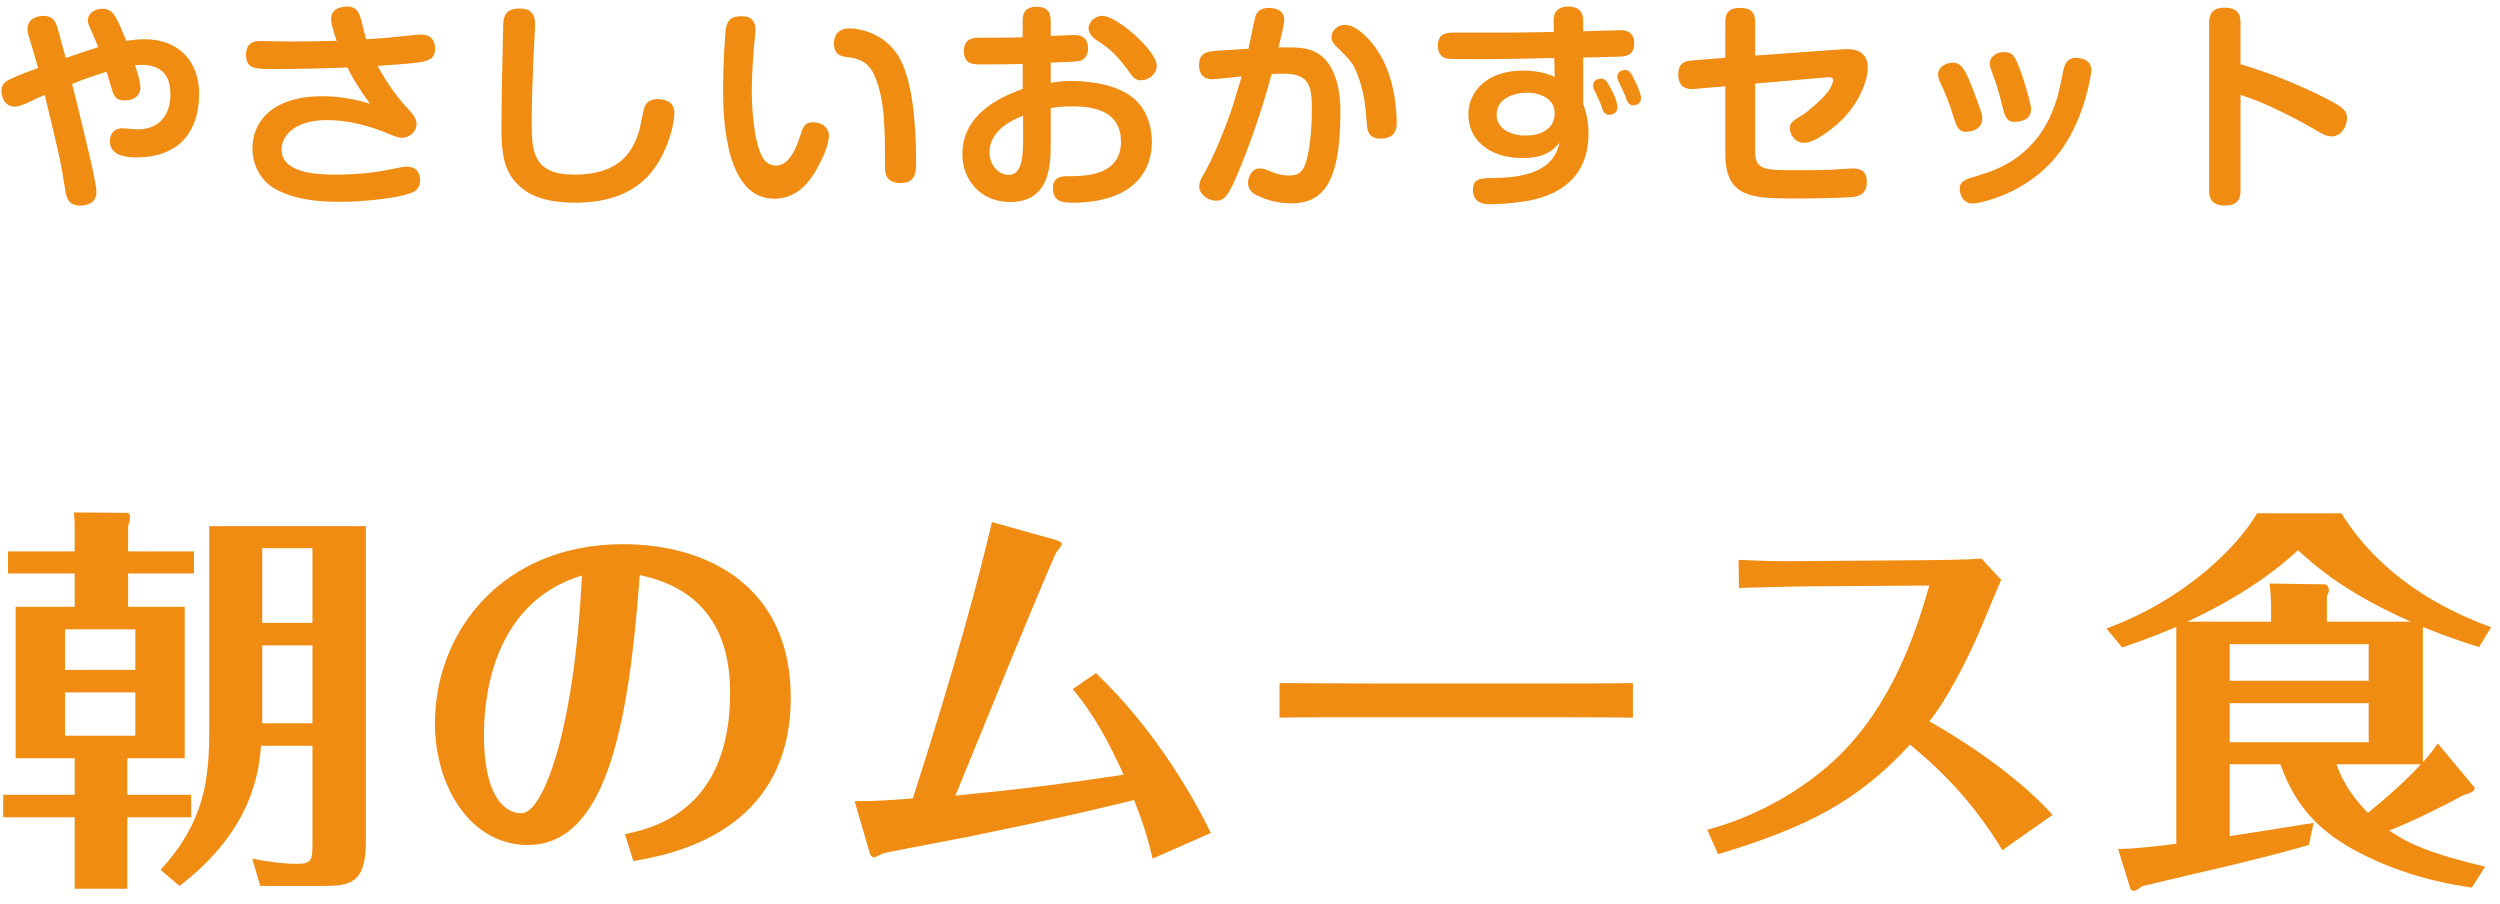 <?xml version="1.0" encoding="UTF-8"?>
<svg width="249px" height="90px" viewBox="0 0 249 90" version="1.1" xmlns="http://www.w3.org/2000/svg" xmlns:xlink="http://www.w3.org/1999/xlink">
    <title>Group 18</title>
    <g id="Page-1" stroke="none" stroke-width="1" fill="none" fill-rule="evenodd">
        <g id="やさしいおかずLP_B" transform="translate(-223, -1157)" fill="#F08C12" fill-rule="nonzero">
            <g id="朝のムース食" transform="translate(180, 1120)">
                <g id="Group-15" transform="translate(42, 37)">
                    <g id="Group-18" transform="translate(1.144, 0.652)">
                        <path d="M12.536,87.868 L12.536,80.748 L18.896,80.748 L18.896,78.508 L12.536,78.508 L12.536,74.868 L18.256,74.868 L18.256,59.788 L12.616,59.788 L12.616,56.468 L19.176,56.468 L19.176,54.268 L12.616,54.268 L12.616,51.748 C12.776,51.308 12.816,50.908 12.816,50.868 C12.816,50.788 12.776,50.428 12.536,50.428 L7.216,50.388 C7.296,51.108 7.296,51.828 7.296,52.788 L7.296,54.268 L0.656,54.268 L0.656,56.468 L7.296,56.468 L7.296,59.788 L1.416,59.788 L1.416,74.868 L7.296,74.868 L7.296,78.508 L0.176,78.508 L0.176,80.748 L7.296,80.748 L7.296,87.868 L12.536,87.868 Z M31.936,87.588 C34.656,87.588 36.296,87.388 36.296,83.228 L36.296,51.748 L20.696,51.748 L20.696,71.988 C20.696,77.068 20.216,81.188 15.856,85.988 L17.736,87.588 C25.216,81.868 25.656,75.868 25.856,73.628 L30.976,73.628 L30.976,83.508 C30.976,85.028 30.856,85.388 29.376,85.388 C28.456,85.388 26.976,85.268 24.976,84.868 L25.776,87.588 L31.936,87.588 Z M30.976,61.388 L25.976,61.388 L25.976,53.948 L30.976,53.948 L30.976,61.388 Z M13.336,66.068 L6.336,66.068 L6.336,62.028 L13.336,62.028 L13.336,66.068 Z M30.976,71.388 L25.976,71.388 L25.976,63.628 L30.976,63.628 L30.976,71.388 Z M13.336,72.628 L6.336,72.628 L6.336,68.308 L13.336,68.308 L13.336,72.628 Z M62.936,85.108 C66.416,84.508 78.616,82.428 78.616,68.828 C78.616,57.788 70.376,53.548 61.896,53.548 C49.936,53.548 43.176,62.228 43.176,71.388 C43.176,77.708 46.736,83.508 52.416,83.508 C60.136,83.508 62.456,71.988 63.576,56.628 C71.496,58.268 72.576,64.388 72.576,68.348 C72.576,80.188 64.776,81.868 62.096,82.428 L62.936,85.108 Z M51.816,80.348 C49.856,80.348 48.056,78.228 48.056,72.588 C48.056,69.828 48.456,59.508 57.816,56.668 C57.016,72.908 53.776,80.348 51.816,80.348 Z M114.656,84.868 L120.456,82.308 C118.896,79.108 115.096,72.188 109.016,66.388 L106.696,67.988 C108.896,70.588 110.336,73.388 111.776,76.508 C106.149,77.361 102.682,77.789 99.281,78.152 L98.526,78.232 C97.392,78.351 96.248,78.465 95.016,78.588 C95.72,76.853 97.474,72.555 99.327,68.048 L99.636,67.295 C102.22,61.013 104.891,54.581 105.096,54.308 C105.176,54.188 105.616,53.708 105.616,53.548 C105.616,53.308 105.096,53.148 104.816,53.068 L98.656,51.348 C97.376,56.788 95.216,65.028 90.776,78.868 C88.856,79.028 87.136,79.148 84.976,79.148 C85.144,79.716 85.361,80.462 85.581,81.216 L85.712,81.668 C86.126,83.093 86.511,84.419 86.536,84.468 C86.576,84.508 86.736,84.748 86.856,84.748 C87.056,84.748 87.776,84.348 87.936,84.308 C89.256,84.028 95.216,82.908 96.416,82.668 C101.418,81.628 104.335,81.017 107.179,80.371 L107.835,80.221 C109.367,79.868 110.923,79.495 112.816,79.028 C113.696,81.308 114.136,82.628 114.656,84.868 Z M162.496,70.828 L162.496,67.388 C160.066,67.418 157.411,67.425 154.902,67.427 L136.785,67.427 C135.139,67.422 130.808,67.394 128.104,67.389 L127.551,67.388 C127.463,67.388 127.378,67.388 127.296,67.388 L127.296,70.828 C128.481,70.806 129.283,70.797 130.857,70.792 L131.207,70.791 C131.388,70.791 131.579,70.79 131.781,70.79 L132.423,70.789 C132.498,70.789 132.575,70.789 132.653,70.789 L136.941,70.788 C137.071,70.788 137.202,70.788 137.336,70.788 L152.576,70.788 L152.958,70.788 L152.958,70.788 L155.242,70.789 C155.746,70.789 156.27,70.79 156.799,70.791 L157.862,70.794 C159.63,70.799 161.353,70.809 162.496,70.828 Z M170.976,84.428 C179.736,81.788 184.896,79.188 190.096,73.508 C192.696,75.668 196.096,78.748 199.296,84.028 L204.296,80.508 C200.096,75.868 193.776,72.188 192.016,71.188 C193.656,69.228 195.816,65.068 197.136,61.948 C197.278,61.61 197.657,60.696 198.053,59.749 L198.25,59.275 C198.677,58.254 199.08,57.301 199.176,57.108 L197.216,54.988 C196.62,55.038 195.531,55.074 194.419,55.099 L193.864,55.11 C192.666,55.134 191.533,55.145 191.063,55.147 L190.896,55.148 L190.896,55.148 L179.976,55.228 C177.176,55.268 175.616,55.228 173.016,55.108 L173.056,57.908 C174.576,57.868 178.536,57.748 180.016,57.748 L192.016,57.668 C190.656,62.428 188.296,69.588 182.776,74.868 C178.416,78.988 173.176,81.148 169.896,81.988 L170.976,84.428 Z M212.416,88.068 C212.576,88.068 212.936,87.828 213.176,87.628 C213.596,87.529 215.527,87.064 217.564,86.582 L218.439,86.375 C219.41,86.146 220.36,85.924 221.136,85.748 C223.816,85.108 226.936,84.348 229.816,83.508 L230.296,81.308 C229.096,81.508 223.256,82.428 221.936,82.628 L221.936,75.468 L226.976,75.468 C228.216,78.868 230.056,81.668 234.376,84.028 C239.536,86.828 244.456,87.508 246.056,87.748 L247.376,85.668 C241.816,84.348 239.696,83.348 237.816,82.068 C239.816,81.308 242.856,79.828 245.296,78.508 C246.016,78.348 246.536,78.028 246.256,77.708 L242.656,73.388 C242.256,73.988 242.016,74.308 241.176,75.268 L241.176,61.788 C243.496,62.748 245.216,63.308 246.776,63.788 L247.976,61.828 C243.216,60.068 237.056,56.868 233.056,50.468 L224.656,50.468 C222.856,53.628 217.616,59.028 209.656,61.948 L211.216,63.828 L211.547,63.718 C212.766,63.31 214.086,62.851 216.616,61.788 L216.616,83.388 C215.096,83.588 212.376,83.908 210.816,83.908 L212.056,87.908 C212.096,88.028 212.376,88.068 212.416,88.068 Z M226.056,61.268 L217.696,61.268 C219.376,60.508 224.696,57.948 228.736,54.148 C230.696,55.948 233.656,58.468 239.976,61.268 L231.616,61.268 L231.616,58.748 C231.736,58.508 231.816,58.308 231.816,58.108 C231.816,57.828 231.576,57.548 231.456,57.548 L225.896,57.468 C226.028,58.357 226.051,59.301 226.055,59.651 L226.056,59.763 C226.056,59.775 226.056,59.783 226.056,59.788 L226.056,61.268 Z M235.776,67.148 L221.936,67.148 L221.936,63.508 L235.776,63.508 L235.776,67.148 Z M235.776,73.268 L221.936,73.268 L221.936,69.388 L235.776,69.388 L235.776,73.268 Z M235.696,80.308 C234.656,79.228 233.296,77.628 232.576,75.468 L240.976,75.468 C239.336,77.268 237.056,79.228 235.696,80.308 Z" id="朝のムース食"></path>
                        <path d="M9.46,18.48 C9.46,17.556 8.558,13.838 7.04,7.7 C8.712,7.04 9.372,6.842 10.472,6.49 C10.56,6.754 10.934,8.096 11.044,8.404 C11.264,9.02 11.462,9.35 12.298,9.35 C13.178,9.35 13.838,8.888 13.838,8.052 C13.838,7.546 13.552,6.578 13.31,5.852 C13.508,5.83 13.772,5.808 14.08,5.808 C14.784,5.808 15.664,6.028 16.192,6.622 C16.72,7.216 16.83,8.096 16.83,8.844 C16.83,10.252 16.148,12.232 13.552,12.232 C13.332,12.232 12.276,12.122 12.034,12.122 C11.462,12.122 10.802,12.452 10.802,13.42 C10.802,14.872 12.452,15.026 13.442,15.026 C14.938,15.026 16.434,14.696 17.622,13.772 C19.118,12.584 19.69,10.648 19.69,8.712 C19.69,5.434 17.644,3.256 14.256,3.256 C13.64,3.256 13.046,3.322 12.43,3.41 C11.374,0.792 11.066,0.22 10.032,0.22 C9.57,0.22 8.602,0.484 8.602,1.408 C8.602,1.606 8.668,1.76 8.778,2.024 C9.086,2.706 9.438,3.52 9.636,4.048 C8.712,4.334 7.48,4.752 6.402,5.126 C5.676,2.42 5.61,2.112 5.456,1.782 C5.28,1.364 4.994,0.924 4.18,0.924 C3.894,0.924 2.596,1.034 2.596,2.222 C2.596,2.552 2.684,2.882 2.838,3.344 C2.948,3.696 3.498,5.522 3.652,6.116 C2.552,6.512 1.43,6.952 0.77,7.282 C0.154,7.59 -2.84217094e-14,7.964 -2.84217094e-14,8.426 C-2.84217094e-14,8.976 0.308,9.966 1.32,9.966 C1.694,9.966 2.024,9.834 2.442,9.658 C2.706,9.526 4.004,8.932 4.312,8.8 C5.764,14.85 5.918,15.444 6.336,18.172 C6.468,18.986 6.622,19.822 7.81,19.822 C8.184,19.822 9.46,19.778 9.46,18.48 Z M33.843,19.448 C36.307,19.448 39.497,19.052 40.751,18.59 C41.477,18.326 41.697,17.864 41.697,17.292 C41.697,17.16 41.697,15.95 40.421,15.95 C40.091,15.95 39.893,15.972 38.177,16.324 C36.484,16.658 34.434,16.735 33.592,16.741 L33.191,16.741 C31.338,16.732 27.903,16.575 27.903,14.234 C27.903,12.672 29.487,11.308 32.391,11.308 C33.359,11.308 34.459,11.418 35.625,11.704 C36.747,11.968 37.847,12.364 38.243,12.54 C39.387,13.024 39.519,13.068 39.871,13.068 C40.685,13.068 41.345,12.43 41.345,11.704 C41.345,11.198 41.125,10.868 40.311,9.988 C39.453,9.086 38.287,7.458 37.473,5.918 C40.844,5.665 41.54,5.618 42.16,5.443 L42.279,5.407 C42.319,5.395 42.36,5.382 42.401,5.368 C42.841,5.214 43.193,4.928 43.193,4.224 C43.193,2.794 42.071,2.794 41.763,2.794 L41.735,2.794 L41.735,2.794 L41.652,2.795 C41.465,2.799 41.168,2.825 39.805,2.97 C38.265,3.146 36.989,3.212 36.329,3.256 C36.282,3.124 36.187,2.75 36.082,2.337 L35.977,1.919 C35.871,1.504 35.77,1.119 35.713,0.968 C35.493,0.308 35.097,5.86197757e-14 34.437,5.86197757e-14 C34.107,5.86197757e-14 32.831,0.066 32.831,1.232 L32.832,1.287 C32.835,1.497 32.879,1.903 33.381,3.41 C31.841,3.454 30.565,3.476 29.267,3.476 L28.385,3.475 C27.823,3.474 27.309,3.469 26.825,3.454 C26.708,3.454 26.139,3.437 25.89,3.433 L25.696,3.433 C25.242,3.442 24.361,3.551 24.361,4.796 C24.361,6.124 25.158,6.219 26.787,6.225 L27.177,6.226 L27.177,6.226 C29.597,6.226 32.039,6.16 34.459,6.072 C35.097,7.326 35.603,8.14 36.703,9.68 C35.801,9.416 34.173,8.932 31.951,8.932 C27.067,8.932 24.999,11.396 24.999,14.124 C24.999,15.796 25.813,17.38 27.353,18.216 C29.333,19.272 31.599,19.448 33.843,19.448 Z M57.127,19.536 C60.471,19.536 63.353,18.568 65.113,15.994 C66.631,13.772 67.027,11.396 67.027,10.56 C67.027,9.339 65.819,9.226 65.406,9.218 L65.355,9.218 C65.113,9.218 64.277,9.218 64.013,10.12 C63.925,10.428 63.639,11.924 63.551,12.254 C62.935,14.322 61.725,16.742 57.039,16.742 C52.987,16.742 52.822,14.435 52.815,11.742 L52.815,11.092 C52.815,11.067 52.815,11.041 52.815,11.015 L52.816,10.858 C52.82,10.05 52.844,8.925 52.969,5.5 C52.991,4.972 53.145,2.398 53.145,1.826 C53.145,1.32 53.145,0.176 51.627,0.198 C50.351,0.198 50.065,0.792 49.977,1.65 C49.977,1.703 49.913,4.235 49.863,7.012 L49.853,7.57 C49.823,9.25 49.801,10.965 49.801,12.232 C49.801,15.268 50.263,16.83 51.913,18.15 C53.079,19.074 54.795,19.536 57.127,19.536 Z M76.978,19.14 C79.222,19.14 80.476,17.49 81.202,16.192 C81.84,15.048 82.412,13.794 82.412,12.848 C82.412,12.012 81.686,11.528 80.85,11.528 C79.97,11.528 79.86,11.946 79.508,13.002 C79.024,14.52 78.298,15.84 77.132,15.84 C76.516,15.84 76.054,15.444 75.834,15.07 C74.954,13.552 74.734,10.274 74.734,8.382 C74.734,6.512 74.91,4.598 74.954,4.004 C74.976,3.762 75.108,2.596 75.108,2.31 C75.108,1.474 74.668,0.968 73.788,0.968 C73.128,0.968 72.468,1.012 72.204,1.958 C72.055,2.531 71.887,5.947 71.875,7.808 L71.875,8.393 C71.886,11.191 72.121,19.14 76.978,19.14 Z M89.562,17.578 C91.102,17.578 91.102,16.39 91.102,15.466 C91.102,11.418 90.684,7.15 89.364,4.972 C87.89,2.552 85.338,2.178 84.458,2.178 C83.072,2.178 82.918,3.212 82.918,3.63 C82.918,4.884 83.688,4.972 84.26,5.038 C85.096,5.148 86.262,5.302 86.966,6.886 C88,9.284 88,12.298 88,15.928 L88.001,16.074 C88.01,16.666 88.125,17.578 89.562,17.578 Z M106.751,19.536 C108.027,19.536 109.325,19.382 110.557,18.964 C113.505,17.952 114.583,15.752 114.583,13.442 C114.583,12.012 114.121,10.208 112.647,9.042 C110.623,7.414 107.037,7.414 106.619,7.414 C105.607,7.414 104.925,7.524 104.507,7.59 L104.507,5.588 C106.905,5.5 107.191,5.478 107.477,5.39 C107.653,5.346 108.225,5.104 108.225,4.158 C108.225,2.953 107.363,2.848 106.912,2.839 L106.654,2.839 C106.434,2.842 105.988,2.856 104.507,2.926 L104.507,1.496 C104.507,0.902 104.441,0.022 103.099,0.022 C101.795,0.022 101.718,0.867 101.714,1.422 L101.713,3.058 C100.797,3.09 100.386,3.099 99.192,3.101 L97.489,3.102 L97.489,3.102 C96.895,3.102 95.861,3.102 95.861,4.422 C95.861,5.652 96.638,5.755 97.36,5.763 L98.077,5.763 C98.953,5.761 100.719,5.753 101.713,5.72 L101.713,8.206 C99.821,8.91 95.707,10.516 95.707,14.718 C95.707,17.336 97.621,19.47 100.437,19.47 C104.341,19.47 104.501,15.968 104.507,13.819 L104.507,10.12 C105.013,10.032 105.541,9.944 106.707,9.944 C108.775,9.944 111.503,10.384 111.503,13.464 C111.503,16.743 108.149,16.889 106.488,16.896 L106.267,16.896 L106.267,16.896 C105.673,16.896 104.727,16.896 104.727,18.106 C104.727,19.422 105.696,19.527 106.536,19.535 L106.751,19.536 L106.751,19.536 Z M113.505,7.348 C114.275,7.348 115.067,6.71 115.067,5.896 C115.067,4.378 111.063,0.924 109.655,0.924 C109.127,0.924 108.753,1.254 108.621,1.364 C108.533,1.474 108.269,1.826 108.269,2.178 C108.269,2.398 108.445,2.926 108.951,3.256 C110.007,3.96 110.865,4.532 112.031,6.116 C112.735,7.106 112.911,7.348 113.505,7.348 Z M100.305,16.764 C99.293,16.764 98.413,15.774 98.413,14.52 C98.413,12.364 100.591,11.33 101.757,10.868 L101.757,13.464 C101.757,15.84 101.295,16.764 100.305,16.764 Z M128.495,19.602 C132.257,19.602 133.357,16.434 133.357,10.384 C133.357,6.38 131.729,5.082 131.311,4.796 C130.255,4.048 129.155,4.048 127.197,4.07 C127.351,3.476 127.769,1.782 127.769,1.32 C127.769,0.198 126.559,0.132 126.185,0.132 C125.261,0.132 124.975,0.748 124.931,0.88 C124.799,1.232 124.315,3.696 124.205,4.202 C121.301,4.378 120.839,4.4 120.355,4.488 C120.025,4.554 119.277,4.686 119.277,5.852 C119.277,6.028 119.299,6.424 119.519,6.754 C119.739,7.106 120.157,7.238 120.619,7.238 C121.037,7.238 123.061,6.996 123.523,6.952 C123.303,7.656 122.775,9.57 122.357,10.736 C121.807,12.32 120.729,14.938 119.937,16.346 C119.475,17.16 119.299,17.446 119.299,17.952 C119.299,18.678 120.157,19.338 120.971,19.338 C121.851,19.338 122.247,18.788 123.281,16.28 C124.425,13.53 125.547,10.274 126.515,6.732 C127.021,6.688 127.285,6.688 127.681,6.688 C130.145,6.688 130.519,7.766 130.519,10.142 C130.519,12.122 130.343,13.794 130.079,14.938 C129.749,16.346 129.353,16.83 128.253,16.83 C127.769,16.83 127.131,16.72 126.669,16.522 C125.745,16.148 125.657,16.126 125.327,16.126 C124.491,16.126 124.161,17.028 124.161,17.556 C124.161,18.282 124.601,18.59 125.063,18.81 C126.119,19.338 127.307,19.602 128.495,19.602 Z M137.361,13.156 C138.902,13.156 138.964,12.061 138.967,11.643 L138.967,11.594 C138.967,10.648 138.857,6.93 136.943,4.224 C136.855,4.07 135.293,1.826 133.797,1.826 C133.621,1.826 133.313,1.848 132.983,2.09 C132.829,2.2 132.477,2.53 132.477,3.036 C132.477,3.52 132.763,3.806 133.027,4.048 C134.303,5.302 134.611,5.61 135.051,6.754 C135.755,8.558 135.843,9.834 135.997,11.726 C136.041,12.364 136.173,13.156 137.361,13.156 Z M151.58,19.426 C155.144,18.898 158.07,17.028 158.07,12.65 C158.07,11.198 157.762,10.318 157.542,9.702 L157.542,5.082 C160.003,5.013 160.73,4.998 161.003,4.995 L161.135,4.994 C161.141,4.994 161.145,4.994 161.15,4.994 C161.744,4.972 162.624,4.884 162.624,3.674 C162.624,2.442 161.722,2.354 161.172,2.354 C161.106,2.354 157.96,2.442 157.542,2.464 L157.542,1.452 C157.542,1.1 157.542,5.86197757e-14 156.046,5.86197757e-14 C154.572,5.86197757e-14 154.594,1.144 154.594,1.496 L154.616,2.53 C151.683,2.58 150.883,2.592 149.817,2.595 L144.76,2.596 C144.056,2.596 143.066,2.596 143.066,3.894 C143.066,4.84 143.616,5.082 143.836,5.148 C144.091,5.207 144.206,5.231 145.872,5.235 L146.542,5.236 L146.542,5.236 C149.446,5.236 152.218,5.192 154.66,5.126 L154.704,7.018 C153.472,6.38 151.844,6.38 151.514,6.38 C147.994,6.38 146.102,8.426 146.102,10.758 C146.102,13.134 148.016,15.092 151.514,15.092 C153.802,15.092 154.572,14.256 155.188,13.574 C154.814,15.114 153.78,17.028 148.742,17.072 C147.334,17.094 146.564,17.094 146.564,18.26 C146.564,19.571 147.655,19.68 148.175,19.689 L148.42,19.689 C148.867,19.683 150.135,19.644 151.58,19.426 Z M162.536,9.834 C162.778,9.834 163.306,9.702 163.306,9.13 C163.306,8.8 162.976,7.964 162.844,7.7 C162.294,6.578 162.162,6.314 161.722,6.314 C161.502,6.314 160.952,6.424 160.952,6.974 C160.952,7.216 160.996,7.326 161.48,8.338 C161.678,8.734 161.7,8.8 161.876,9.328 C161.986,9.614 162.206,9.834 162.536,9.834 Z M160.138,10.78 C160.292,10.78 160.952,10.692 160.952,10.054 C160.952,9.944 160.952,9.372 160.314,8.206 C159.94,7.502 159.786,7.172 159.324,7.172 C159.082,7.172 158.532,7.304 158.532,7.854 C158.532,7.92 158.532,8.074 158.598,8.206 C158.664,8.36 158.994,9.042 159.06,9.196 C159.236,9.57 159.258,9.636 159.478,10.274 C159.654,10.758 160.006,10.78 160.138,10.78 Z M151.756,12.848 C150.678,12.848 148.918,12.386 148.918,10.758 C148.918,9.13 150.7,8.58 151.932,8.58 C152.68,8.58 154.704,8.822 154.704,10.67 C154.704,11.66 154.022,12.848 151.756,12.848 Z M184.213,18.986 C184.697,18.942 185.797,18.854 185.797,17.468 C185.797,16.243 184.935,16.136 184.484,16.127 L184.367,16.126 L184.367,16.126 C184.059,16.126 182.585,16.236 182.255,16.258 C181.918,16.273 181.471,16.282 181.008,16.289 L180.543,16.294 C180.158,16.298 179.783,16.3 179.475,16.301 L178.889,16.302 C178.855,16.302 178.826,16.302 178.801,16.302 C175.501,16.302 174.665,16.28 174.665,14.344 L174.665,7.678 L181.683,7.062 C182.101,7.018 182.431,6.996 182.431,7.348 C182.431,7.568 182.255,7.942 182.123,8.184 C181.683,8.976 179.945,10.428 179.505,10.714 C178.405,11.396 178.119,11.572 178.119,12.144 C178.119,12.584 178.537,13.574 179.549,13.574 C180.649,13.574 182.497,12.1 183.377,11.22 C185.005,9.57 185.885,7.436 185.885,6.094 C185.885,4.62 184.851,4.158 183.487,4.246 L174.665,4.884 L174.665,1.496 C174.665,0.616 174.269,0.132 173.169,0.132 C171.844,0.132 171.705,0.917 171.696,1.428 L171.695,5.104 L168.395,5.368 C167.779,5.412 167.009,5.544 167.009,6.776 C167.009,8.294 168.219,8.25 168.615,8.206 L171.695,7.942 L171.695,14.674 C171.695,18.796 174.051,19.1 178.002,19.117 L178.493,19.118 C179.945,19.118 182.607,19.096 184.213,18.986 Z M202.151,10.186 C202.151,9.68 201.342,6.891 200.83,5.711 L200.765,5.566 C200.501,4.972 200.281,4.532 199.467,4.532 C198.763,4.532 198.037,4.95 198.037,5.676 C198.037,5.962 198.125,6.182 198.213,6.424 C198.609,7.436 198.895,8.294 199.313,10.01 C199.467,10.692 199.665,11.484 200.435,11.484 C200.897,11.484 202.151,11.44 202.151,10.186 Z M205.275,14.124 C207.566,10.802 208.11,6.838 208.154,6.416 L208.157,6.38 L208.157,6.38 C208.157,5.94 208.003,5.346 207.123,5.17 C206.969,5.126 206.815,5.104 206.683,5.104 C205.649,5.104 205.473,5.874 205.341,6.468 C204.879,8.668 204.835,8.91 204.527,9.768 C202.745,14.938 198.785,16.258 197.025,16.786 C195.485,17.248 195.045,17.38 195.045,18.194 C195.045,18.634 195.331,19.624 196.343,19.624 C196.695,19.624 201.997,18.832 205.275,14.124 Z M195.661,12.474 C196.145,12.474 197.289,12.276 197.289,11.176 C197.289,10.846 197.223,10.604 197.047,10.098 C195.771,6.6 195.397,5.588 194.363,5.588 C193.681,5.588 192.889,6.006 192.889,6.776 C192.889,7.084 192.999,7.326 193.109,7.568 C193.549,8.514 193.923,9.35 194.451,11.066 C194.693,11.836 194.891,12.474 195.661,12.474 Z M221.474,19.822 C222.97,19.822 223.014,18.81 223.014,18.304 L223.014,8.8 C223.652,9.02 224.444,9.262 225.852,9.9 C227.106,10.472 228.932,11.374 230.186,12.122 C231.088,12.65 231.572,12.936 232.078,12.936 C233.068,12.936 233.618,11.902 233.618,11.132 C233.618,10.384 233.266,10.054 231.66,9.218 C228.888,7.81 225.984,6.622 223.014,5.742 L223.014,1.65 C223.014,1.056 222.948,0.11 221.43,0.11 C219.975,0.11 219.894,1.06 219.89,1.584 L219.89,18.304 C219.89,18.876 219.956,19.822 221.474,19.822 Z" id="やさしいおかずセット"></path>
                    </g>
                </g>
            </g>
        </g>
    </g>
</svg>